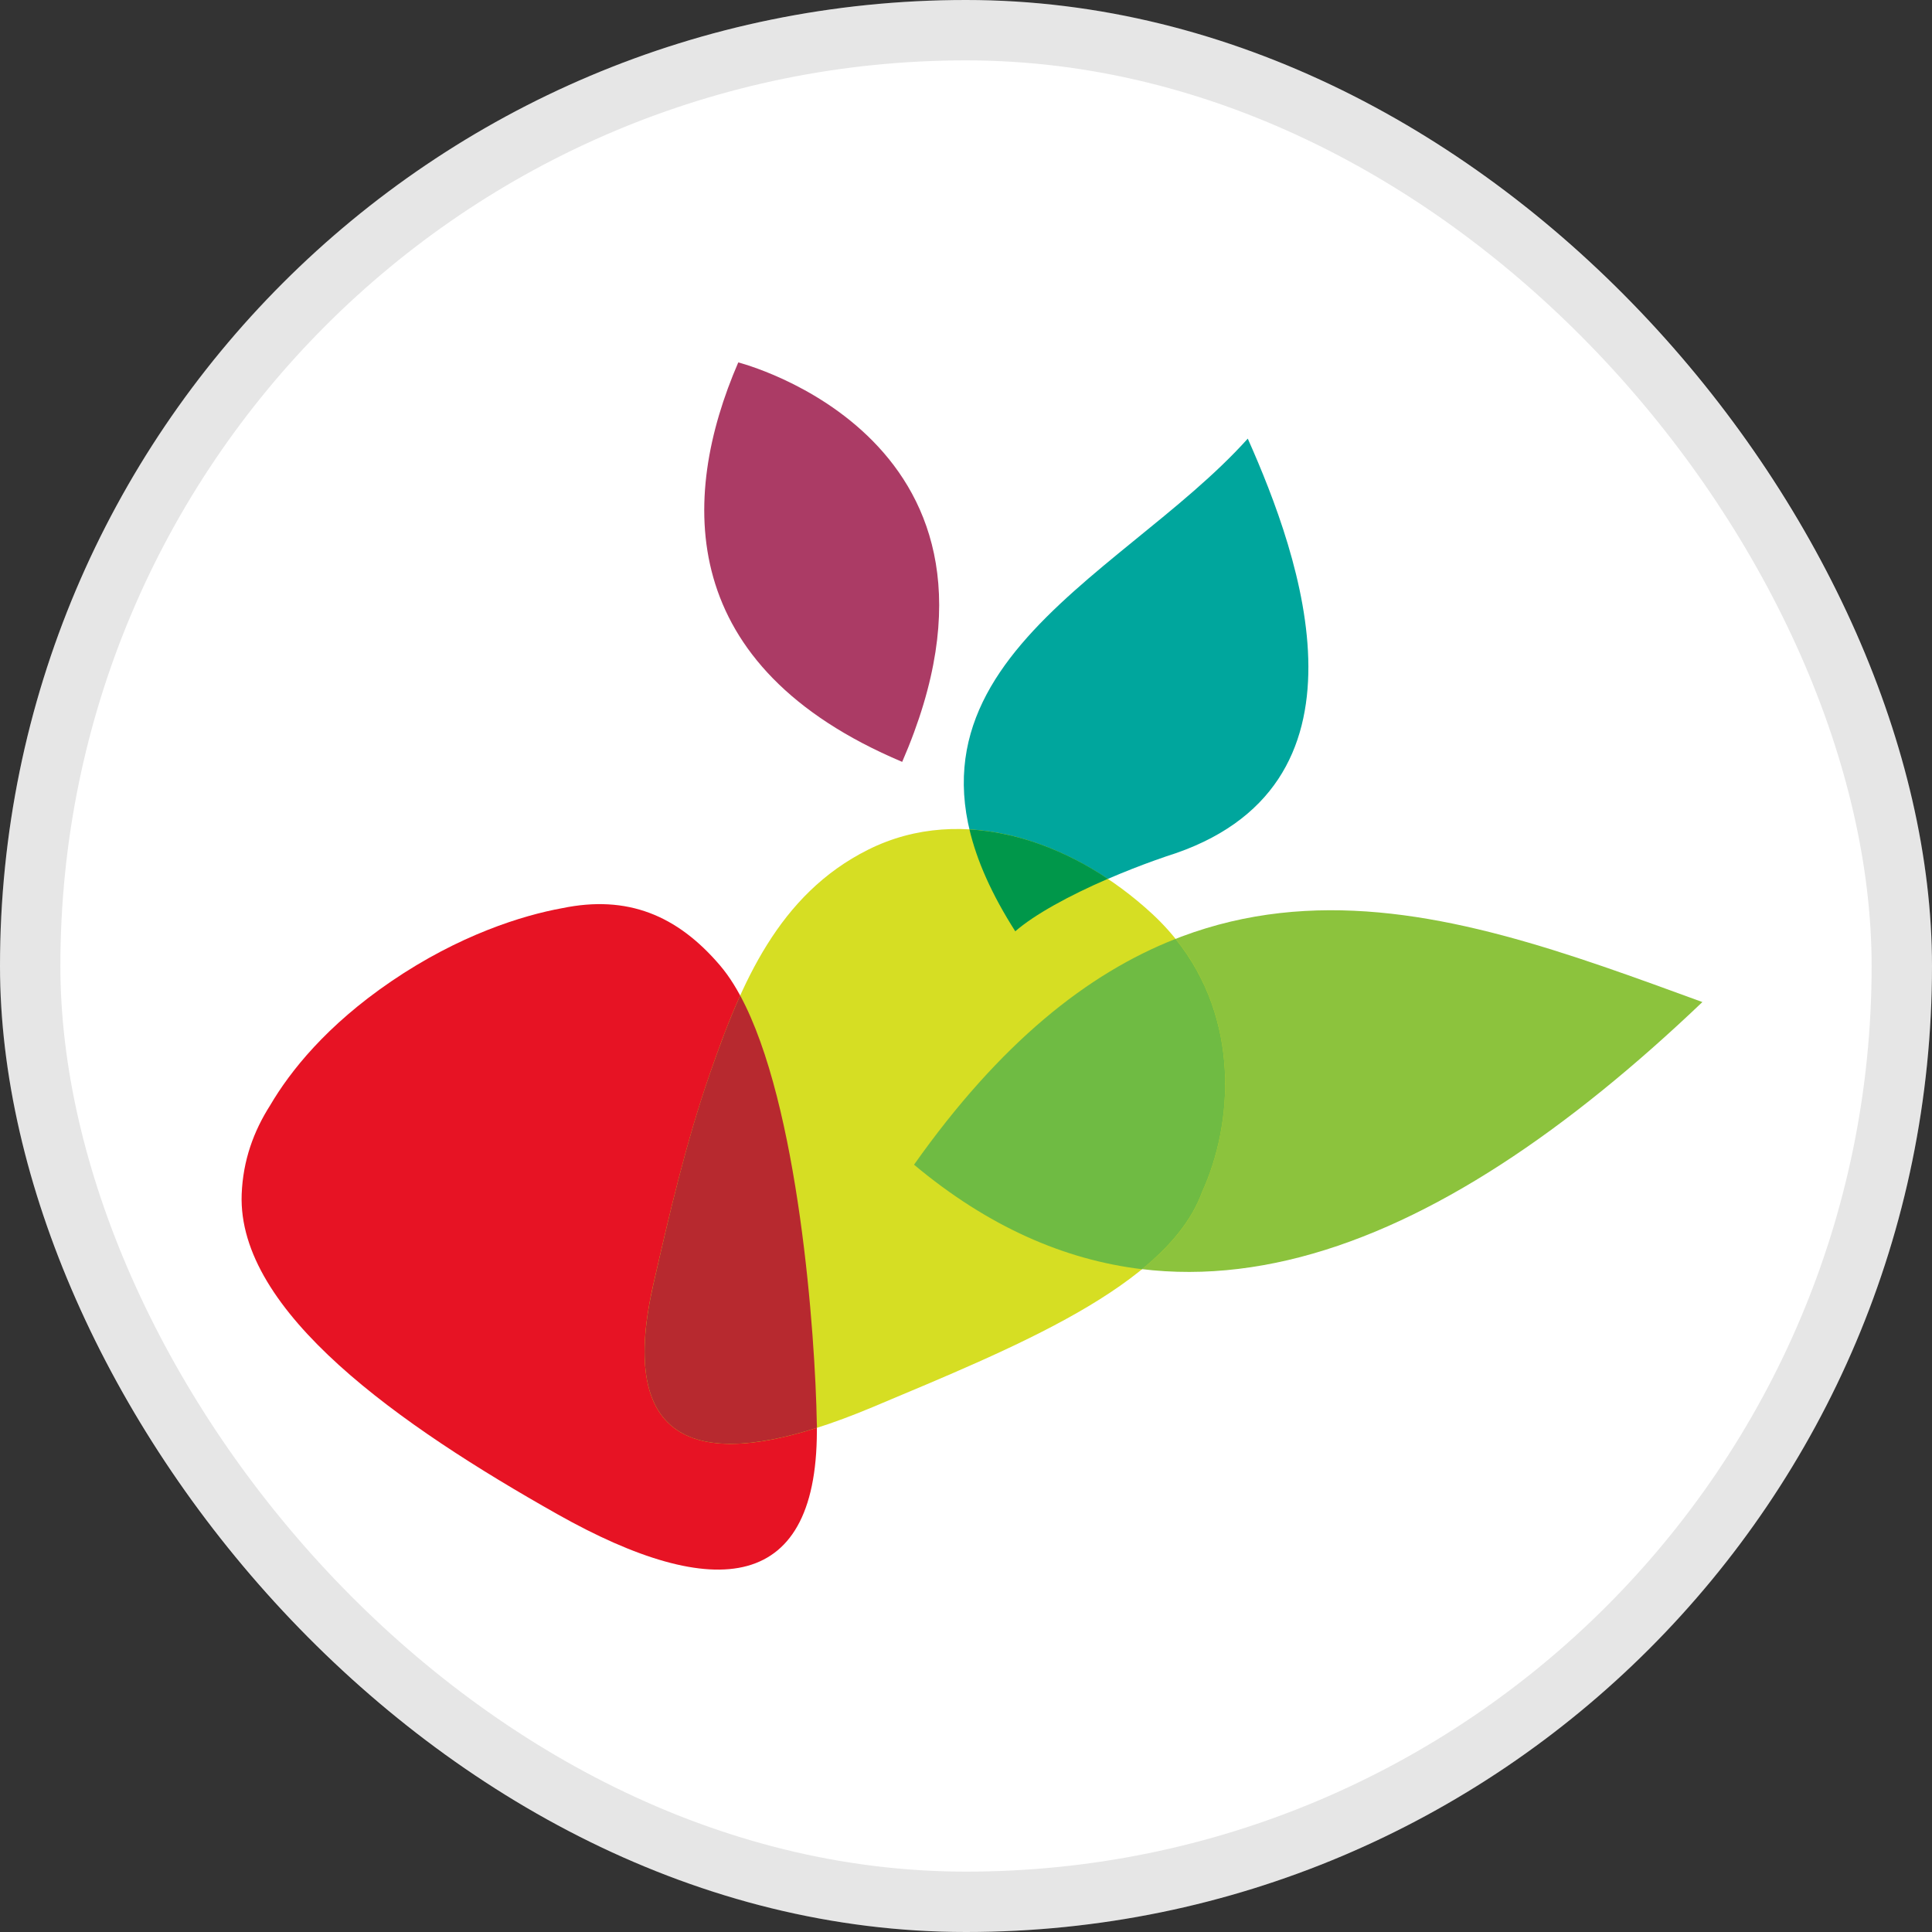 <svg width="32" height="32" viewBox="0 0 32 32" fill="none" xmlns="http://www.w3.org/2000/svg">
<rect x="0" y="0" width="32" height="32" fill="#333333" stroke="none"/>
<rect width="32" height="32" rx="16" fill="white"/>
<rect x="0.5" y="0.5" width="31" height="31" rx="15.5" stroke="black" stroke-opacity="0.1"/>
<g clip-path="url(#clip0_9563_688)">
<path fill-rule="evenodd" clip-rule="evenodd" d="M16.816 15.425C14.113 11.211 18.51 9.669 20.667 7.265C21.537 9.219 22.925 13.063 19.314 14.185C18.319 14.525 17.287 15.016 16.816 15.425Z" fill="#00A69D"/>
<path fill-rule="evenodd" clip-rule="evenodd" d="M15.139 19.291C19.388 13.285 23.786 14.989 28.197 16.597C23.751 20.835 19.247 22.722 15.139 19.291Z" fill="#8CC33D"/>
<path fill-rule="evenodd" clip-rule="evenodd" d="M14.943 12.619C11.201 11.039 11.249 8.266 12.228 6.003C12.228 6.003 17.268 7.272 14.943 12.619Z" fill="#AB3B65"/>
<path fill-rule="evenodd" clip-rule="evenodd" d="M13.529 23.575C13.579 26.397 11.84 26.548 9.236 25.082C6.632 23.614 3.929 21.73 4.003 19.779C4.025 19.22 4.2 18.738 4.475 18.307C4.805 17.744 5.409 16.984 6.479 16.255C7.607 15.486 8.656 15.161 9.312 15.042C10.388 14.82 11.214 15.155 11.927 15.992C13.174 17.453 13.501 21.968 13.529 23.575Z" fill="#E71324"/>
<path fill-rule="evenodd" clip-rule="evenodd" d="M19.911 19.742C19.347 21.304 16.786 22.325 14.461 23.303C11.767 24.436 10.171 24.125 10.821 21.273C11.089 20.098 11.364 18.918 11.759 17.78C12.276 16.288 12.894 14.815 14.38 14.073C15.953 13.287 17.797 13.943 19.089 15.141C20.571 16.517 20.477 18.502 19.911 19.742Z" fill="#D6DE23"/>
<path fill-rule="evenodd" clip-rule="evenodd" d="M18.35 14.556C17.705 14.835 17.133 15.149 16.816 15.425C16.422 14.808 16.178 14.25 16.057 13.738C16.854 13.783 17.65 14.088 18.35 14.556Z" fill="#00974A"/>
<path fill-rule="evenodd" clip-rule="evenodd" d="M19.911 19.741C19.74 20.214 19.388 20.635 18.915 21.022C17.629 20.867 16.366 20.317 15.139 19.291C16.567 17.272 18.014 16.123 19.471 15.551C20.548 16.889 20.423 18.621 19.911 19.741Z" fill="#6FBB43"/>
<path fill-rule="evenodd" clip-rule="evenodd" d="M13.531 23.649C11.412 24.323 10.25 23.778 10.822 21.272C11.089 20.098 11.364 18.916 11.759 17.779C11.911 17.342 12.071 16.906 12.26 16.489C13.233 18.29 13.504 22.12 13.529 23.575C13.531 23.6 13.531 23.625 13.531 23.649Z" fill="#B7292F"/>
</g>
<defs>
<clipPath id="clip0_9563_688">
<rect width="24.2" height="20" fill="white" transform="translate(4 6)"/>
</clipPath>
</defs>
</svg>
